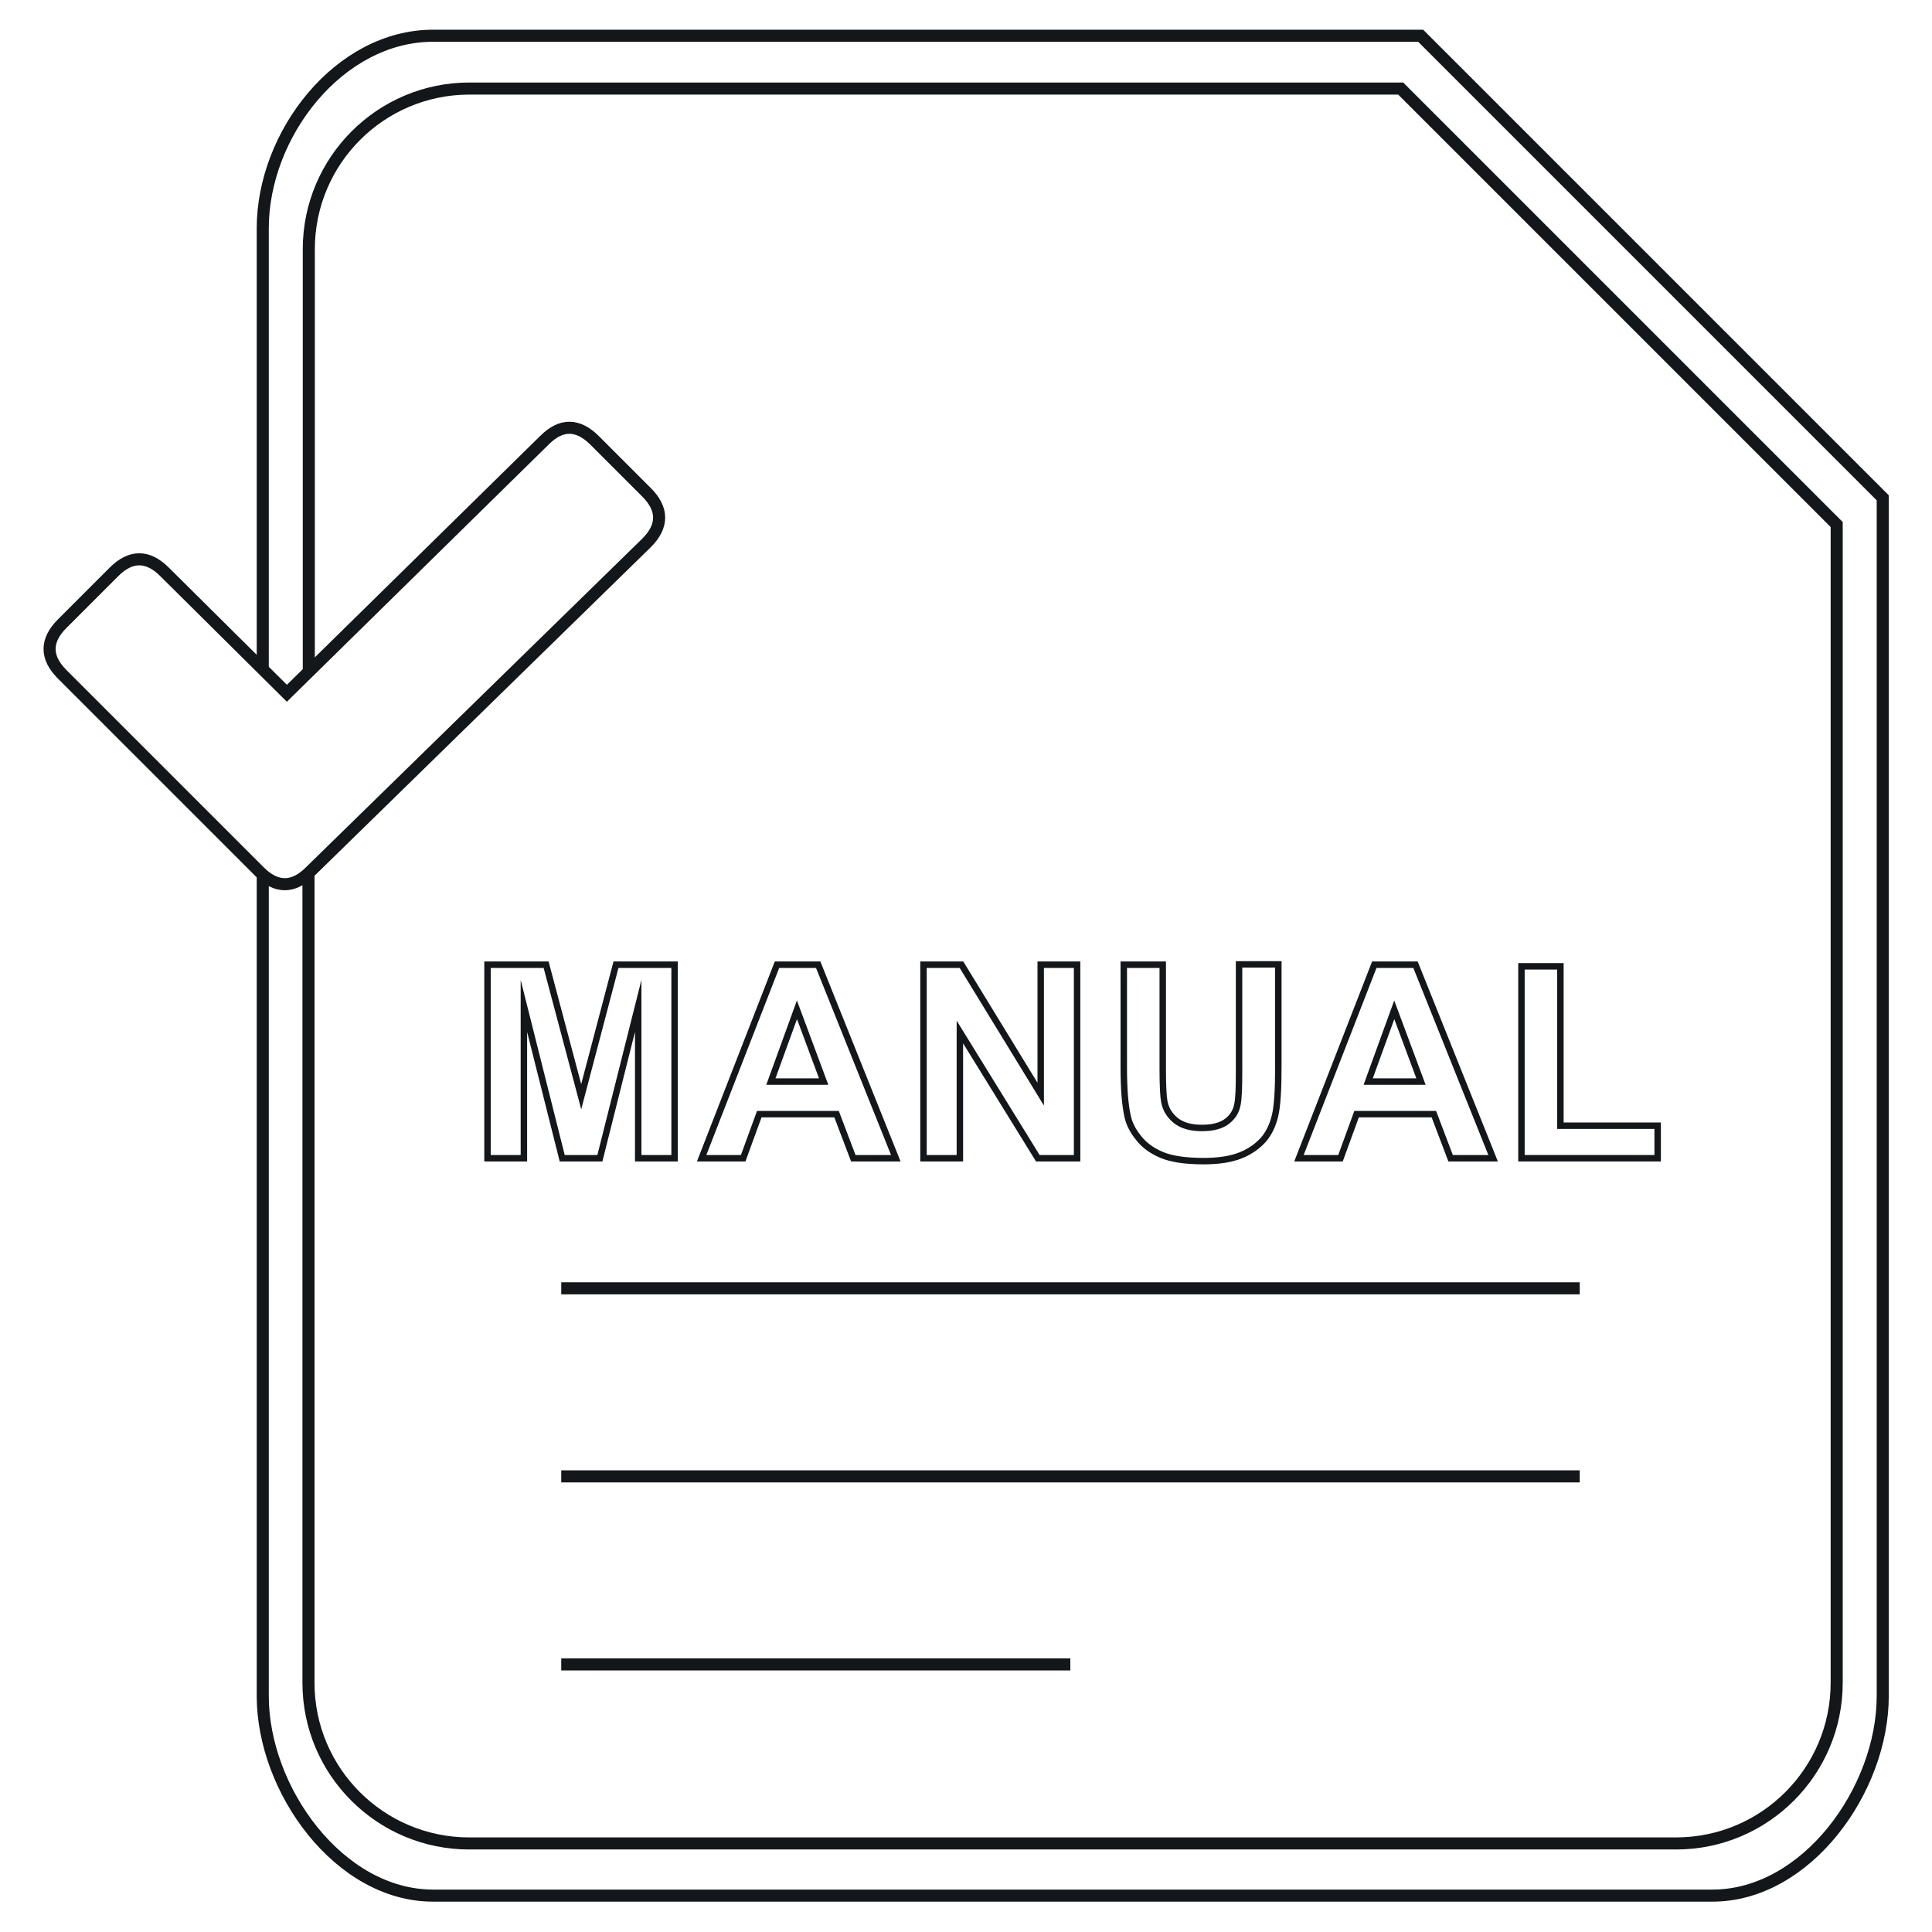 <?xml version="1.0" encoding="utf-8"?>
<!-- Generator: Adobe Illustrator 27.5.0, SVG Export Plug-In . SVG Version: 6.00 Build 0)  -->
<svg version="1.1" id="Manual" xmlns="http://www.w3.org/2000/svg" xmlns:xlink="http://www.w3.org/1999/xlink" x="0px" y="0px"
	 viewBox="0 0 600 600" style="enable-background:new 0 0 600 600;" xml:space="preserve">
<style type="text/css">
	.st0{fill:none;stroke:#13171A;stroke-width:3.75;stroke-miterlimit:10;}
	.st1{fill:none;stroke:#13171A;stroke-width:2;stroke-miterlimit:10;}
</style>
<g id="Manual-2">
	<path class="st0" d="M95.9,208.6V77.4c0-27.5,22.3-49.9,49.9-49.9H435l135.4,135.4v359.7c0,27.5-22.3,49.9-49.9,49.9H145.7
		c-27.5,0-49.9-22.3-49.9-49.9V271.3"/>
	<line class="st0" x1="174.3" y1="400.1" x2="490.6" y2="400.1"/>
	<line class="st0" x1="174.3" y1="458.5" x2="490.6" y2="458.5"/>
	<line class="st0" x1="174.3" y1="516.9" x2="332.4" y2="516.9"/>
	<path class="st0" d="M81.6,208V70.9c0-29.2,23.7-59.8,52.9-59.8h306.7l143.5,143.5v372.1c0,29.2-23.7,62-52.9,62H134.5
		c-29.2,0-52.9-32.9-52.9-62V271.2"/>
	<path class="st1" d="M151.4,359.7v-60.1h18.2l10.9,41l10.8-41h18.2v60.1h-11.3v-47.3l-11.9,47.3h-11.7l-11.9-47.3v47.3H151.4
		L151.4,359.7z"/>
	<path class="st1" d="M278.2,359.7h-13.2l-5.2-13.7h-24l-5,13.7h-12.9l23.4-60.1h12.8L278.2,359.7L278.2,359.7z M255.8,335.9
		l-8.3-22.3l-8.1,22.3H255.8z"/>
	<path class="st1" d="M286.8,359.7v-60.1h11.8l24.6,40.2v-40.2h11.3v60.1h-12.2l-24.2-39.2v39.2H286.8z"/>
	<path class="st1" d="M349,299.6h12.1v32.6c0,5.2,0.2,8.5,0.5,10c0.5,2.5,1.8,4.4,3.7,5.9c2,1.5,4.6,2.2,8,2.2s6-0.7,7.8-2.1
		c1.8-1.4,2.8-3.1,3.2-5.2c0.4-2,0.5-5.5,0.5-10.2v-33.3H397v31.6c0,7.2-0.3,12.3-1,15.3c-0.7,3-1.9,5.5-3.6,7.5
		c-1.8,2-4.1,3.7-7.1,4.9c-3,1.2-6.8,1.8-11.6,1.8c-5.7,0-10.1-0.7-13.1-2c-3-1.3-5.3-3-7-5.2c-1.7-2.1-2.9-4.3-3.4-6.7
		c-0.8-3.5-1.2-8.5-1.2-15.3L349,299.6L349,299.6z"/>
	<path class="st1" d="M463.7,359.7h-13.2l-5.2-13.7h-24l-5,13.7h-12.9l23.4-60.1h12.8L463.7,359.7L463.7,359.7z M441.3,335.9
		l-8.3-22.3l-8.1,22.3H441.3z"/>
	<path class="st1" d="M472.5,359.7v-59.6h12.1v49.5h30.2v10.1L472.5,359.7L472.5,359.7z"/>
	<path class="st0" d="M184.7,136.8l16.1,16.1c5.2,5.2,5.2,10.5,0,15.7L96.3,270.7c-5.2,5.2-10.5,5.2-15.7,0l-61.3-61.3
		c-5.2-5.2-5.2-10.5,0-15.7l16.1-16.1c5.2-5.2,10.5-5.2,15.7,0l38,37.7l80-78.6C174.3,131.5,179.5,131.6,184.7,136.8L184.7,136.8
		L184.7,136.8z"/>
</g>
</svg>
